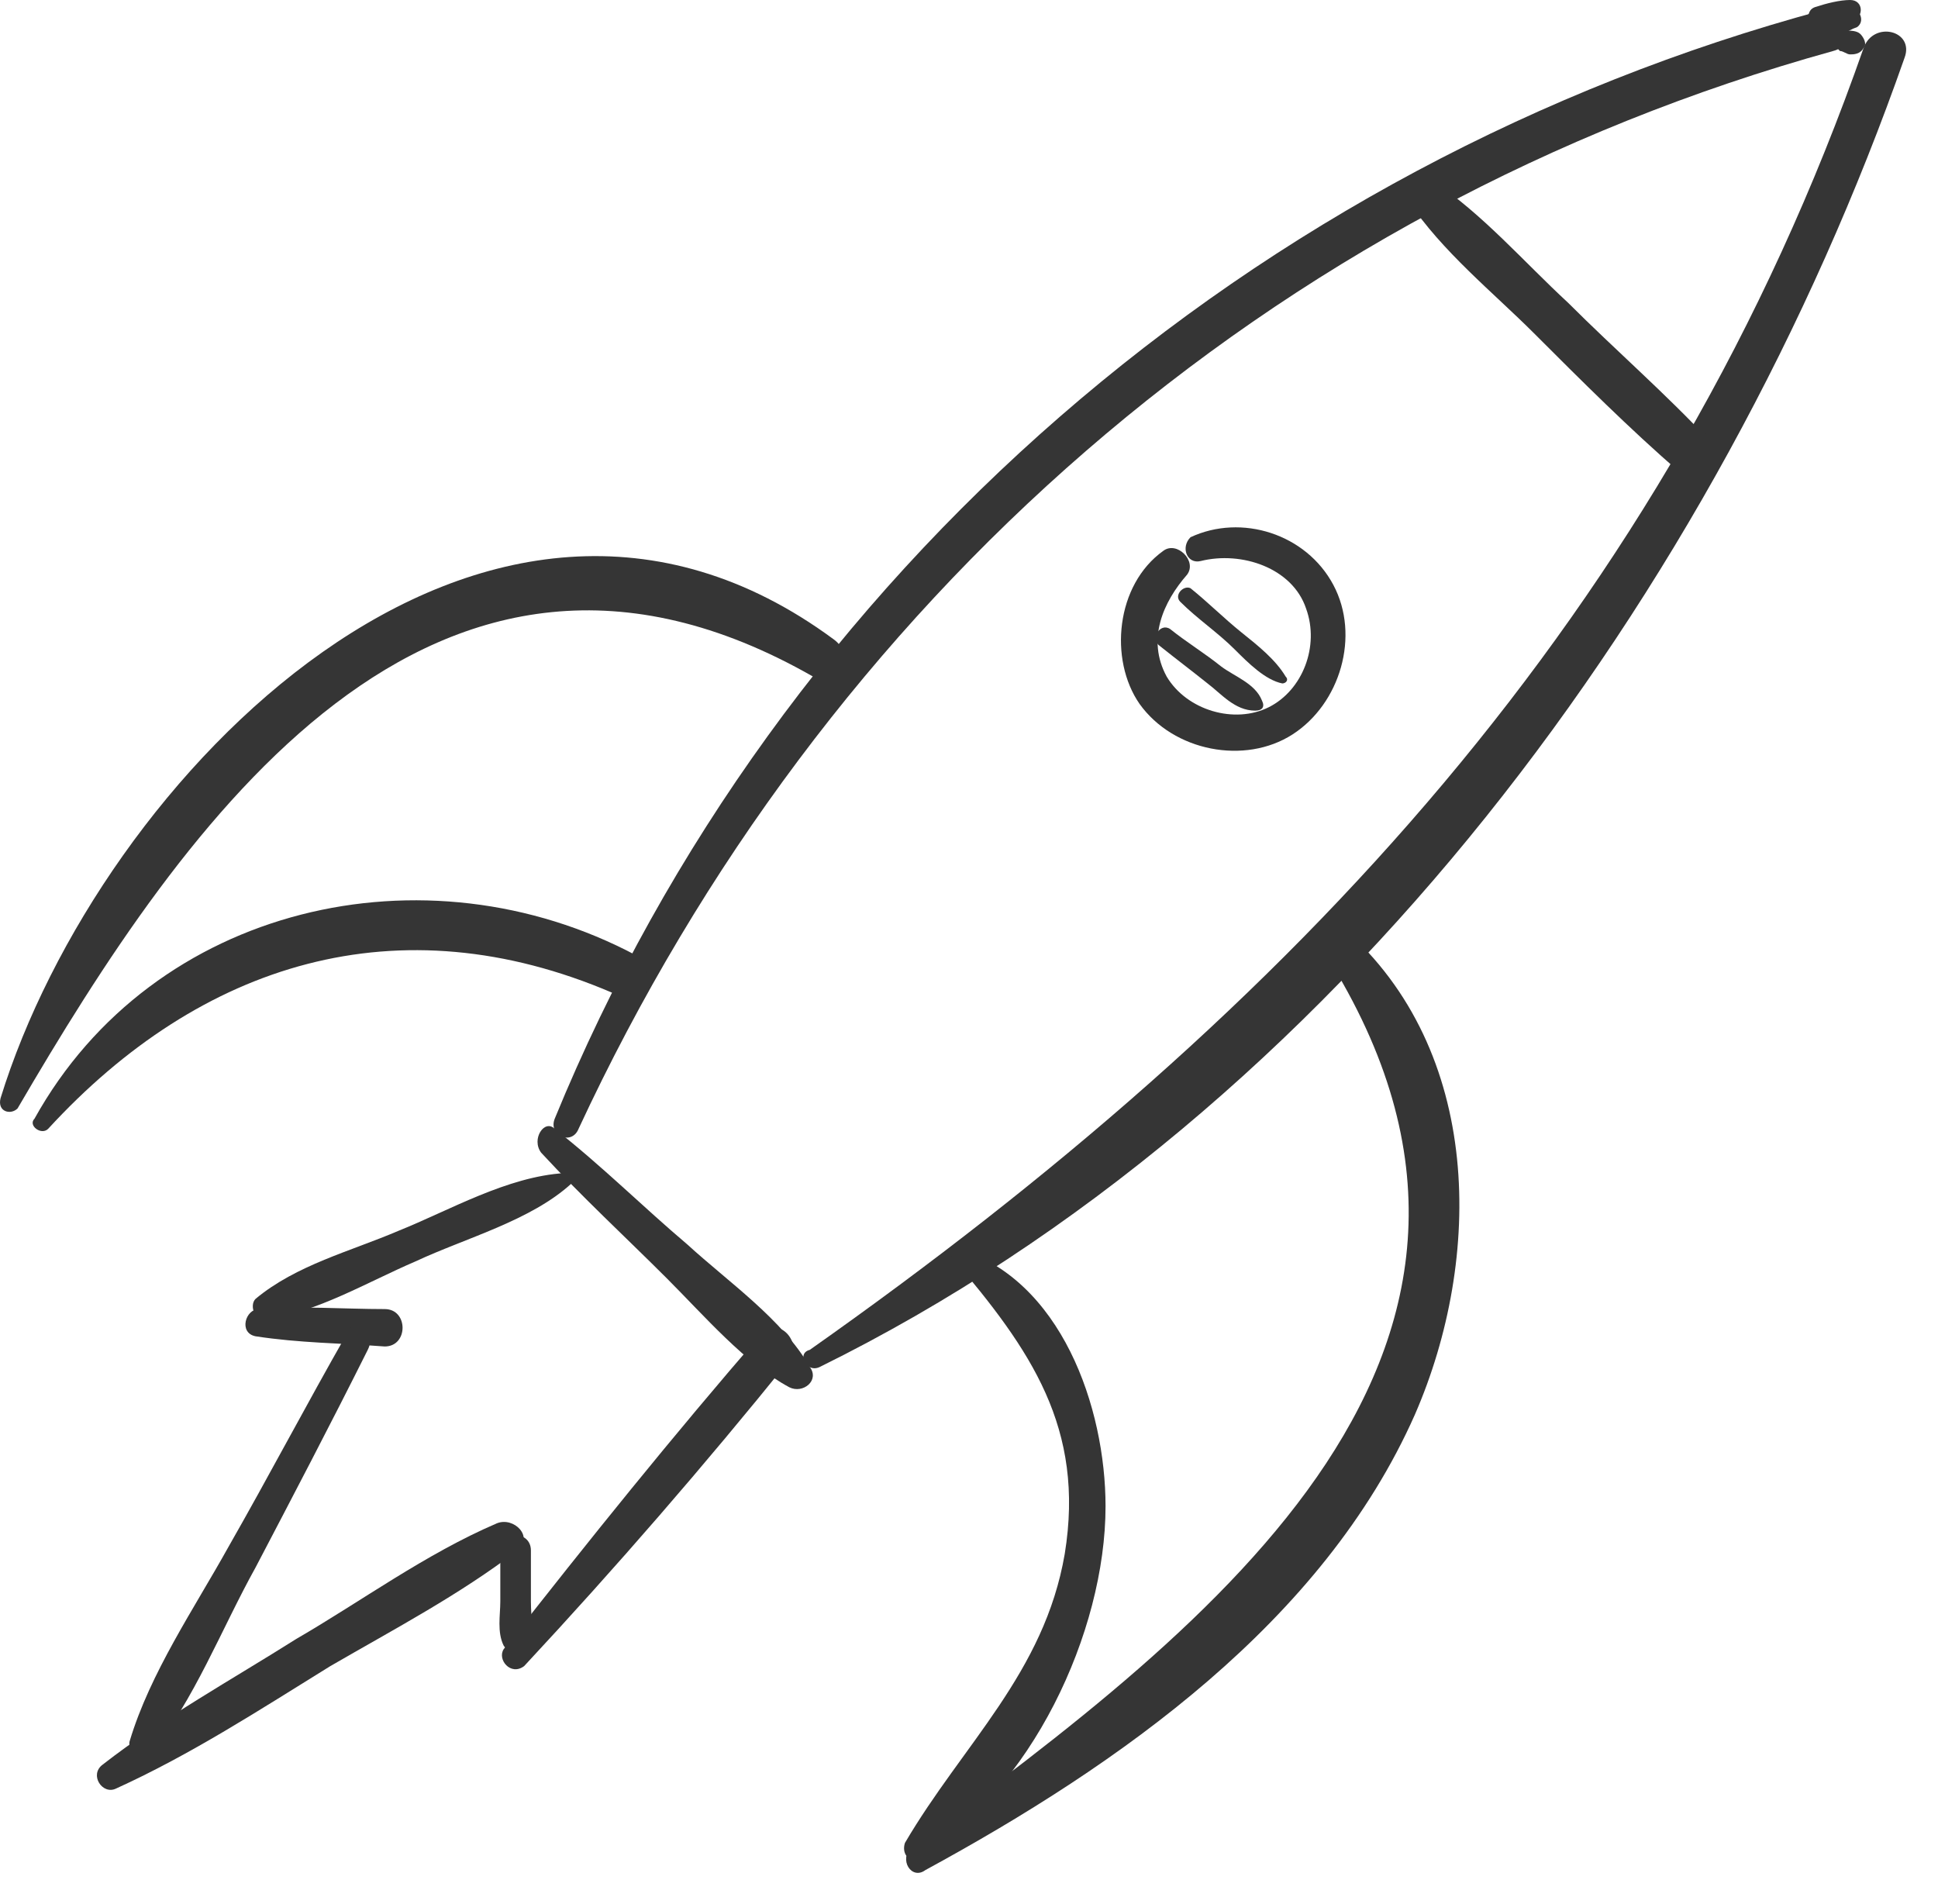 <?xml version="1.0" encoding="UTF-8"?> <svg xmlns="http://www.w3.org/2000/svg" width="57" height="56" viewBox="0 0 57 56" fill="none"><path d="M15.916 33.9C17.116 35.2 18.416 36.4 19.616 37.6C20.716 38.7 21.916 40.1 23.216 40.8C23.616 41 24.116 40.6 23.816 40.2C23.016 38.8 21.416 37.7 20.216 36.6C18.916 35.5 17.716 34.3 16.316 33.2C16.016 32.9 15.616 33.5 15.916 33.9Z" fill="#353535"></path><path d="M17.016 33.2C24.216 17.7 37.316 6.1 53.916 1.5C54.716 1.3 54.316 0.1 53.616 0.3C36.916 4.8 22.916 16.8 16.316 32.9C16.116 33.4 16.816 33.7 17.016 33.2Z" fill="#353535"></path><path d="M24.116 40.2C39.316 32.7 50.516 17.4 56.016 1.7C56.316 0.9 55.116 0.6 54.816 1.4C49.016 18 38.016 29.7 23.816 39.7C23.416 39.8 23.716 40.4 24.116 40.2Z" fill="#353535"></path><path d="M41.416 5.9C42.416 7.4 43.916 8.6 45.116 9.8C46.516 11.2 47.916 12.6 49.416 13.9C49.916 14.3 50.816 13.8 50.416 13.1C50.316 13 50.316 12.9 50.216 12.8C50.016 12.6 49.616 12.5 49.516 12.8C49.416 12.9 49.416 13 49.316 13.1C49.616 13.1 50.016 13 50.316 13C49.016 11.6 47.516 10.3 46.116 8.9C44.816 7.7 43.616 6.3 42.116 5.3C41.616 5.1 41.116 5.5 41.416 5.9Z" fill="#353535"></path><path d="M35.315 16.5C36.515 16.2 38.015 16.7 38.415 17.9C38.815 19 38.315 20.3 37.315 20.8C36.315 21.3 34.915 20.9 34.315 19.9C33.715 18.8 34.215 17.7 34.915 16.9C35.215 16.5 34.615 15.9 34.215 16.2C32.815 17.2 32.615 19.4 33.515 20.7C34.515 22.1 36.615 22.5 38.015 21.6C39.415 20.7 40.015 18.7 39.215 17.2C38.415 15.7 36.515 15.1 35.015 15.8C34.715 16.1 34.915 16.6 35.315 16.5Z" fill="#353535"></path><path d="M28.016 37C30.316 39.7 31.916 42 31.316 45.7C30.716 49.2 28.316 51.3 26.616 54.2C26.516 54.5 26.716 54.8 27.016 54.6C30.316 52.7 32.516 48 32.516 44.3C32.516 41.4 31.216 37.6 28.116 36.7C28.016 36.7 27.916 36.9 28.016 37Z" fill="#353535"></path><path d="M27.216 55C32.916 51.9 38.916 47.7 41.616 41.6C43.616 37 43.616 30.9 39.516 27.3C39.116 27 38.516 27.4 38.816 27.8C46.516 39.6 35.616 47.8 26.816 54.3C26.416 54.7 26.816 55.3 27.216 55Z" fill="#353535"></path><path d="M1.415 33.2C5.915 28.3 11.715 26.5 18.015 29.2C18.815 29.5 19.415 28.5 18.715 28.1C12.515 24.8 4.515 26.6 1.015 32.9C0.815 33.1 1.215 33.4 1.415 33.2Z" fill="#353535"></path><path d="M0.516 32.6C5.416 24.2 12.716 13.5 23.916 19.9C24.616 20.3 25.216 19.3 24.516 18.8C14.216 11.2 2.916 22.9 0.016 32.3C-0.084 32.7 0.316 32.8 0.516 32.6Z" fill="#353535"></path><path d="M16.616 34.5C14.916 34.6 13.216 35.6 11.716 36.2C10.316 36.8 8.716 37.2 7.516 38.2C7.316 38.4 7.516 38.9 7.816 38.8C9.316 38.6 10.816 37.7 12.216 37.1C13.716 36.4 15.616 35.9 16.816 34.8C16.916 34.7 16.816 34.5 16.616 34.5Z" fill="#353535"></path><path d="M7.515 39.3C8.815 39.5 10.015 39.5 11.315 39.6C12.015 39.6 12.015 38.5 11.315 38.5C10.115 38.5 8.815 38.4 7.615 38.5C7.215 38.5 7.015 39.2 7.515 39.3Z" fill="#353535"></path><path d="M10.216 39.2C9.016 41.3 7.916 43.4 6.716 45.5C5.716 47.3 4.416 49.2 3.816 51.2C3.716 51.5 4.216 51.9 4.416 51.6C5.716 50 6.516 47.9 7.516 46.1C8.616 44 9.716 41.9 10.816 39.7C11.116 39.1 10.416 38.7 10.216 39.2Z" fill="#353535"></path><path d="M3.416 52.6C5.616 51.6 7.616 50.3 9.716 49C11.616 47.9 13.516 46.9 15.216 45.6C15.716 45.2 15.116 44.6 14.616 44.8C12.516 45.7 10.616 47.1 8.716 48.2C6.816 49.4 4.816 50.5 3.016 51.9C2.616 52.2 3.016 52.8 3.416 52.6Z" fill="#353535"></path><path d="M14.715 45.6C14.715 46.1 14.715 46.6 14.715 47.1C14.715 47.5 14.615 48 14.815 48.4C15.015 48.7 15.415 48.7 15.515 48.4C15.715 48 15.615 47.6 15.615 47.1C15.615 46.6 15.615 46.1 15.615 45.6C15.615 45 14.715 45 14.715 45.6Z" fill="#353535"></path><path d="M15.416 49C18.116 46.1 20.716 43.1 23.216 40C23.616 39.5 22.916 38.7 22.416 39.2C19.816 42.2 17.316 45.3 14.816 48.5C14.616 48.8 15.016 49.3 15.416 49Z" fill="#353535"></path><path d="M34.115 19C34.615 19.4 35.016 19.7 35.516 20.1C35.916 20.4 36.316 20.9 36.916 20.9C37.115 20.9 37.215 20.8 37.115 20.6C36.916 20.1 36.316 19.9 35.916 19.6C35.416 19.2 34.916 18.9 34.416 18.5C34.115 18.3 33.816 18.8 34.115 19Z" fill="#353535"></path><path d="M34.715 17.7C35.215 18.2 35.815 18.6 36.315 19.1C36.715 19.5 37.215 20 37.715 20.1C37.815 20.1 37.915 20 37.815 19.9C37.515 19.4 37.015 19 36.515 18.6C36.015 18.2 35.515 17.7 35.015 17.3C34.815 17.2 34.515 17.5 34.715 17.7Z" fill="#353535"></path><path d="M53.916 1.1C53.916 1.3 54.016 1.4 54.116 1.5C54.216 1.5 54.316 1.6 54.416 1.6C54.516 1.6 54.716 1.6 54.816 1.4C54.916 1.3 54.816 1.1 54.716 1C54.616 0.9 54.416 0.9 54.316 0.9C54.216 0.9 54.116 0.9 54.116 0.9C54.016 1 53.916 1.1 53.916 1.1Z" fill="#353535"></path><path d="M53.315 1C53.515 0.9 53.715 0.9 54.015 0.8C54.215 0.7 54.415 0.7 54.615 0.5C54.715 0.4 54.715 0.2 54.515 0.1C54.315 0.1 54.115 0.1 53.915 0.2C53.715 0.3 53.515 0.3 53.215 0.4C52.915 0.6 53.015 1.1 53.315 1Z" fill="#353535"></path><path d="M53.515 0.8C53.815 0.7 54.215 0.7 54.515 0.6C54.815 0.5 54.815 0 54.415 0C54.115 0 53.715 0.1 53.415 0.2C53.015 0.3 53.215 0.9 53.515 0.8Z" fill="#353535"></path><path d="M53.816 1.2C54.116 1.1 54.316 0.9 54.616 0.8C54.916 0.6 54.616 0.1 54.316 0.3C54.016 0.4 53.816 0.6 53.516 0.7C53.116 0.8 53.416 1.4 53.816 1.2Z" fill="#353535"></path></svg> 